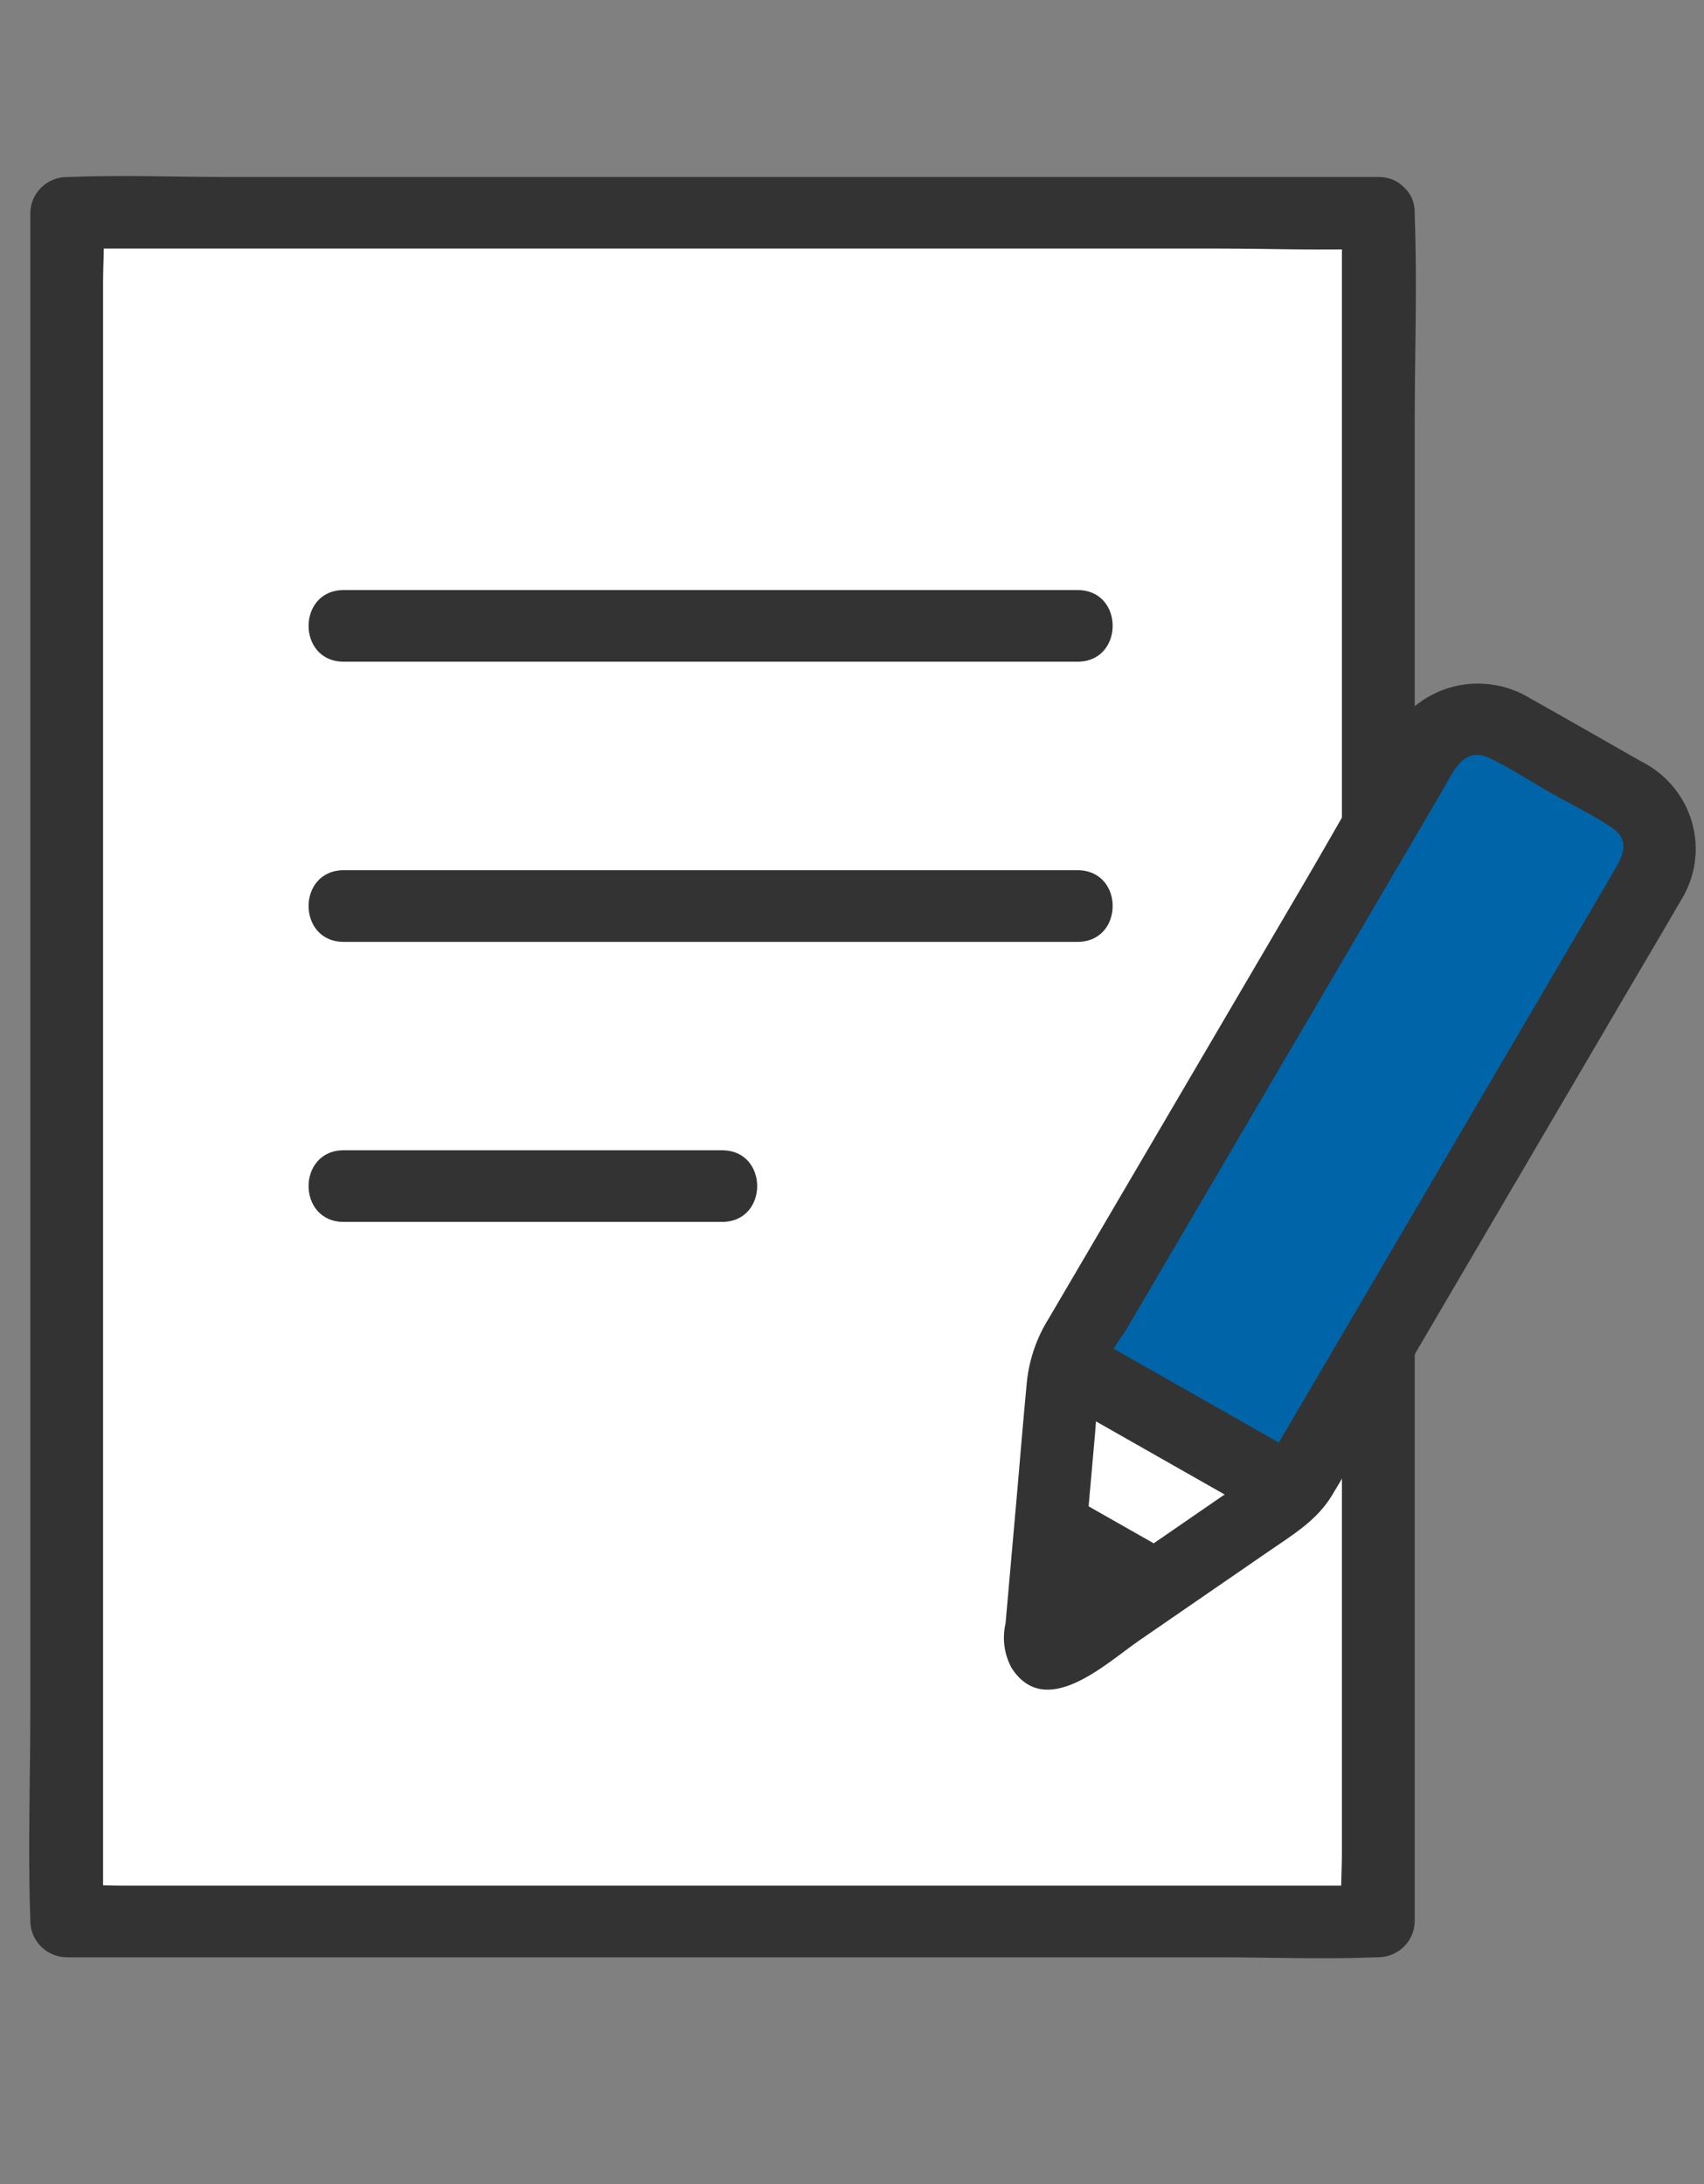 <svg width="39" height="50" viewBox="0 0 39 50" fill="none" xmlns="http://www.w3.org/2000/svg">
<rect x="0" y="0" width="39" height="50" fill="#808080" stroke="none"/>
<path d="M31.543 4.872H1.523V43.988H31.543V4.872Z" fill="white"/>
<path d="M24.011 35.343L24.35 31.509C24.359 31.407 24.379 31.306 24.41 31.208L29.546 34.128C29.475 34.203 29.397 34.271 29.311 34.329L24.242 37.822C24.2 37.851 24.149 37.868 24.097 37.87C24.046 37.872 23.994 37.86 23.949 37.834C23.904 37.809 23.867 37.771 23.843 37.725C23.819 37.68 23.809 37.629 23.814 37.578L24.011 35.343Z" fill="white"/>
<path d="M31.546 4.052H5.222C4.011 4.052 2.788 4.003 1.579 4.052C1.562 4.052 1.544 4.052 1.527 4.052C1.307 4.055 1.097 4.142 0.942 4.295C0.786 4.448 0.698 4.655 0.694 4.872V39.179C0.694 40.756 0.635 42.346 0.694 43.922C0.694 43.944 0.694 43.966 0.694 43.988C0.698 44.205 0.786 44.412 0.942 44.565C1.097 44.718 1.307 44.805 1.527 44.808H27.851C29.063 44.808 30.285 44.857 31.495 44.808C31.512 44.808 31.529 44.808 31.546 44.808C31.766 44.805 31.976 44.718 32.132 44.565C32.287 44.412 32.376 44.205 32.379 43.988V9.681C32.379 8.104 32.439 6.515 32.379 4.939C32.379 4.916 32.379 4.894 32.379 4.87C32.379 3.815 30.713 3.813 30.713 4.87V42.395C30.713 42.897 30.668 43.42 30.713 43.922C30.715 43.944 30.713 43.967 30.713 43.988L31.546 43.168H2.76C2.372 43.168 1.964 43.133 1.578 43.168C1.561 43.169 1.543 43.169 1.526 43.168L2.359 43.988V6.465C2.359 5.964 2.405 5.44 2.359 4.939C2.359 4.917 2.359 4.894 2.359 4.87L1.526 5.69H27.85C29.062 5.69 30.284 5.739 31.494 5.69C31.511 5.69 31.528 5.69 31.545 5.69C32.618 5.692 32.62 4.052 31.546 4.052Z" fill="#333333"/>
<path d="M7.867 15.148H24.662C25.733 15.148 25.735 13.508 24.662 13.508H24.196C23.125 13.508 23.123 15.148 24.196 15.148H24.662C25.733 15.148 25.735 13.508 24.662 13.508H7.867C6.795 13.508 6.794 15.148 7.867 15.148Z" fill="#333333"/>
<path d="M7.867 21.562H24.662C25.733 21.562 25.735 19.922 24.662 19.922H24.196C23.125 19.922 23.123 21.562 24.196 21.562H24.662C25.733 21.562 25.735 19.922 24.662 19.922H7.867C6.795 19.922 6.794 21.562 7.867 21.562Z" fill="#333333"/>
<path d="M33.563 16.471C33.368 16.505 33.183 16.581 33.021 16.693C32.859 16.805 32.723 16.951 32.624 17.12L24.537 30.912C24.483 31.005 24.439 31.104 24.406 31.207L29.542 34.126C29.616 34.048 29.681 33.961 29.735 33.868L36.458 22.404L37.823 20.076C38.004 19.767 38.053 19.4 37.959 19.056C37.865 18.712 37.637 18.419 37.323 18.24L34.487 16.63C34.208 16.471 33.88 16.414 33.563 16.471Z" fill="#0064A9"/>
<path d="M7.867 27.973H16.526C17.597 27.973 17.599 26.333 16.526 26.333H16.06C14.988 26.333 14.987 27.973 16.06 27.973H16.526C17.597 27.973 17.599 26.333 16.526 26.333H7.867C6.795 26.333 6.794 27.973 7.867 27.973Z" fill="#333333"/>
<path d="M24.358 32.127L28.754 34.626C28.849 34.68 28.953 34.716 29.061 34.731C29.17 34.745 29.28 34.739 29.386 34.711C29.492 34.684 29.591 34.636 29.678 34.571C29.765 34.506 29.838 34.425 29.894 34.332C29.949 34.239 29.985 34.136 30 34.03C30.015 33.923 30.008 33.814 29.98 33.71C29.953 33.606 29.904 33.508 29.838 33.422C29.772 33.337 29.689 33.264 29.595 33.21L25.199 30.711C25.104 30.657 25 30.621 24.891 30.606C24.783 30.592 24.673 30.598 24.567 30.625C24.461 30.653 24.362 30.7 24.275 30.765C24.188 30.831 24.114 30.912 24.059 31.005C24.004 31.098 23.968 31.201 23.953 31.307C23.938 31.414 23.945 31.523 23.973 31.627C24 31.731 24.049 31.829 24.115 31.915C24.181 32 24.263 32.072 24.358 32.127Z" fill="#333333"/>
<path d="M23.887 36.752L24.047 34.937L26.448 36.303L24.242 37.823C24.2 37.852 24.149 37.869 24.097 37.871C24.046 37.873 23.994 37.861 23.949 37.835C23.904 37.81 23.867 37.772 23.843 37.727C23.819 37.681 23.809 37.63 23.814 37.579L23.887 36.752Z" fill="#333333"/>
<path d="M26.65 35.47L24.707 34.366C24.512 34.258 24.282 34.228 24.065 34.284C23.907 34.327 23.765 34.414 23.658 34.536C23.55 34.658 23.481 34.808 23.46 34.968C23.439 35.128 23.466 35.291 23.538 35.436C23.611 35.581 23.725 35.701 23.866 35.783L25.809 36.886C26.004 36.995 26.234 37.024 26.451 36.969C26.609 36.926 26.751 36.838 26.858 36.717C26.966 36.595 27.035 36.445 27.056 36.285C27.077 36.125 27.05 35.962 26.978 35.817C26.906 35.672 26.792 35.552 26.65 35.47Z" fill="#333333"/>
<path d="M37.177 22.819C37.606 22.088 38.04 21.359 38.464 20.625C38.632 20.36 38.742 20.063 38.787 19.754C38.832 19.445 38.812 19.129 38.726 18.828C38.64 18.527 38.492 18.247 38.29 18.006C38.089 17.764 37.838 17.567 37.554 17.426C36.712 16.948 35.872 16.463 35.026 15.989C34.77 15.831 34.484 15.725 34.186 15.678C33.888 15.63 33.583 15.642 33.289 15.713C32.996 15.784 32.72 15.913 32.478 16.091C32.236 16.269 32.032 16.493 31.88 16.75C31.189 17.857 30.557 19.005 29.897 20.132L26.458 25.998L24.007 30.177C23.732 30.614 23.56 31.107 23.504 31.618C23.421 32.479 23.352 33.342 23.276 34.204L23.014 37.167C22.934 37.512 22.983 37.873 23.153 38.185C23.931 39.394 25.315 38.079 26.067 37.56L29.025 35.523C29.57 35.147 30.129 34.818 30.479 34.244C30.734 33.825 30.975 33.398 31.223 32.976L37.038 23.058L37.177 22.819C37.715 21.903 36.275 21.076 35.739 21.991L32.809 26.987L29.157 33.217C29.113 33.29 29.073 33.368 29.026 33.44C28.792 33.792 28.319 34.012 27.972 34.252L25.859 35.707L24.803 36.434C24.465 36.708 24.102 36.95 23.718 37.156L24.138 37.044H24.166L24.534 37.255L24.54 37.271L24.654 37.685C24.644 37.379 24.664 37.072 24.713 36.77L24.884 34.842L25.066 32.778C25.101 32.379 25.103 31.958 25.174 31.565C25.305 31.179 25.499 30.817 25.746 30.491L27.32 27.807L31.541 20.609L33.004 18.113C33.256 17.683 33.49 17.062 34.098 17.357C34.587 17.594 35.051 17.898 35.521 18.166C35.972 18.422 36.455 18.654 36.885 18.942C37.306 19.224 37.163 19.564 36.949 19.925L35.967 21.6L35.738 21.991C35.202 22.907 36.641 23.734 37.177 22.819Z" fill="#333333"/>
</svg>
